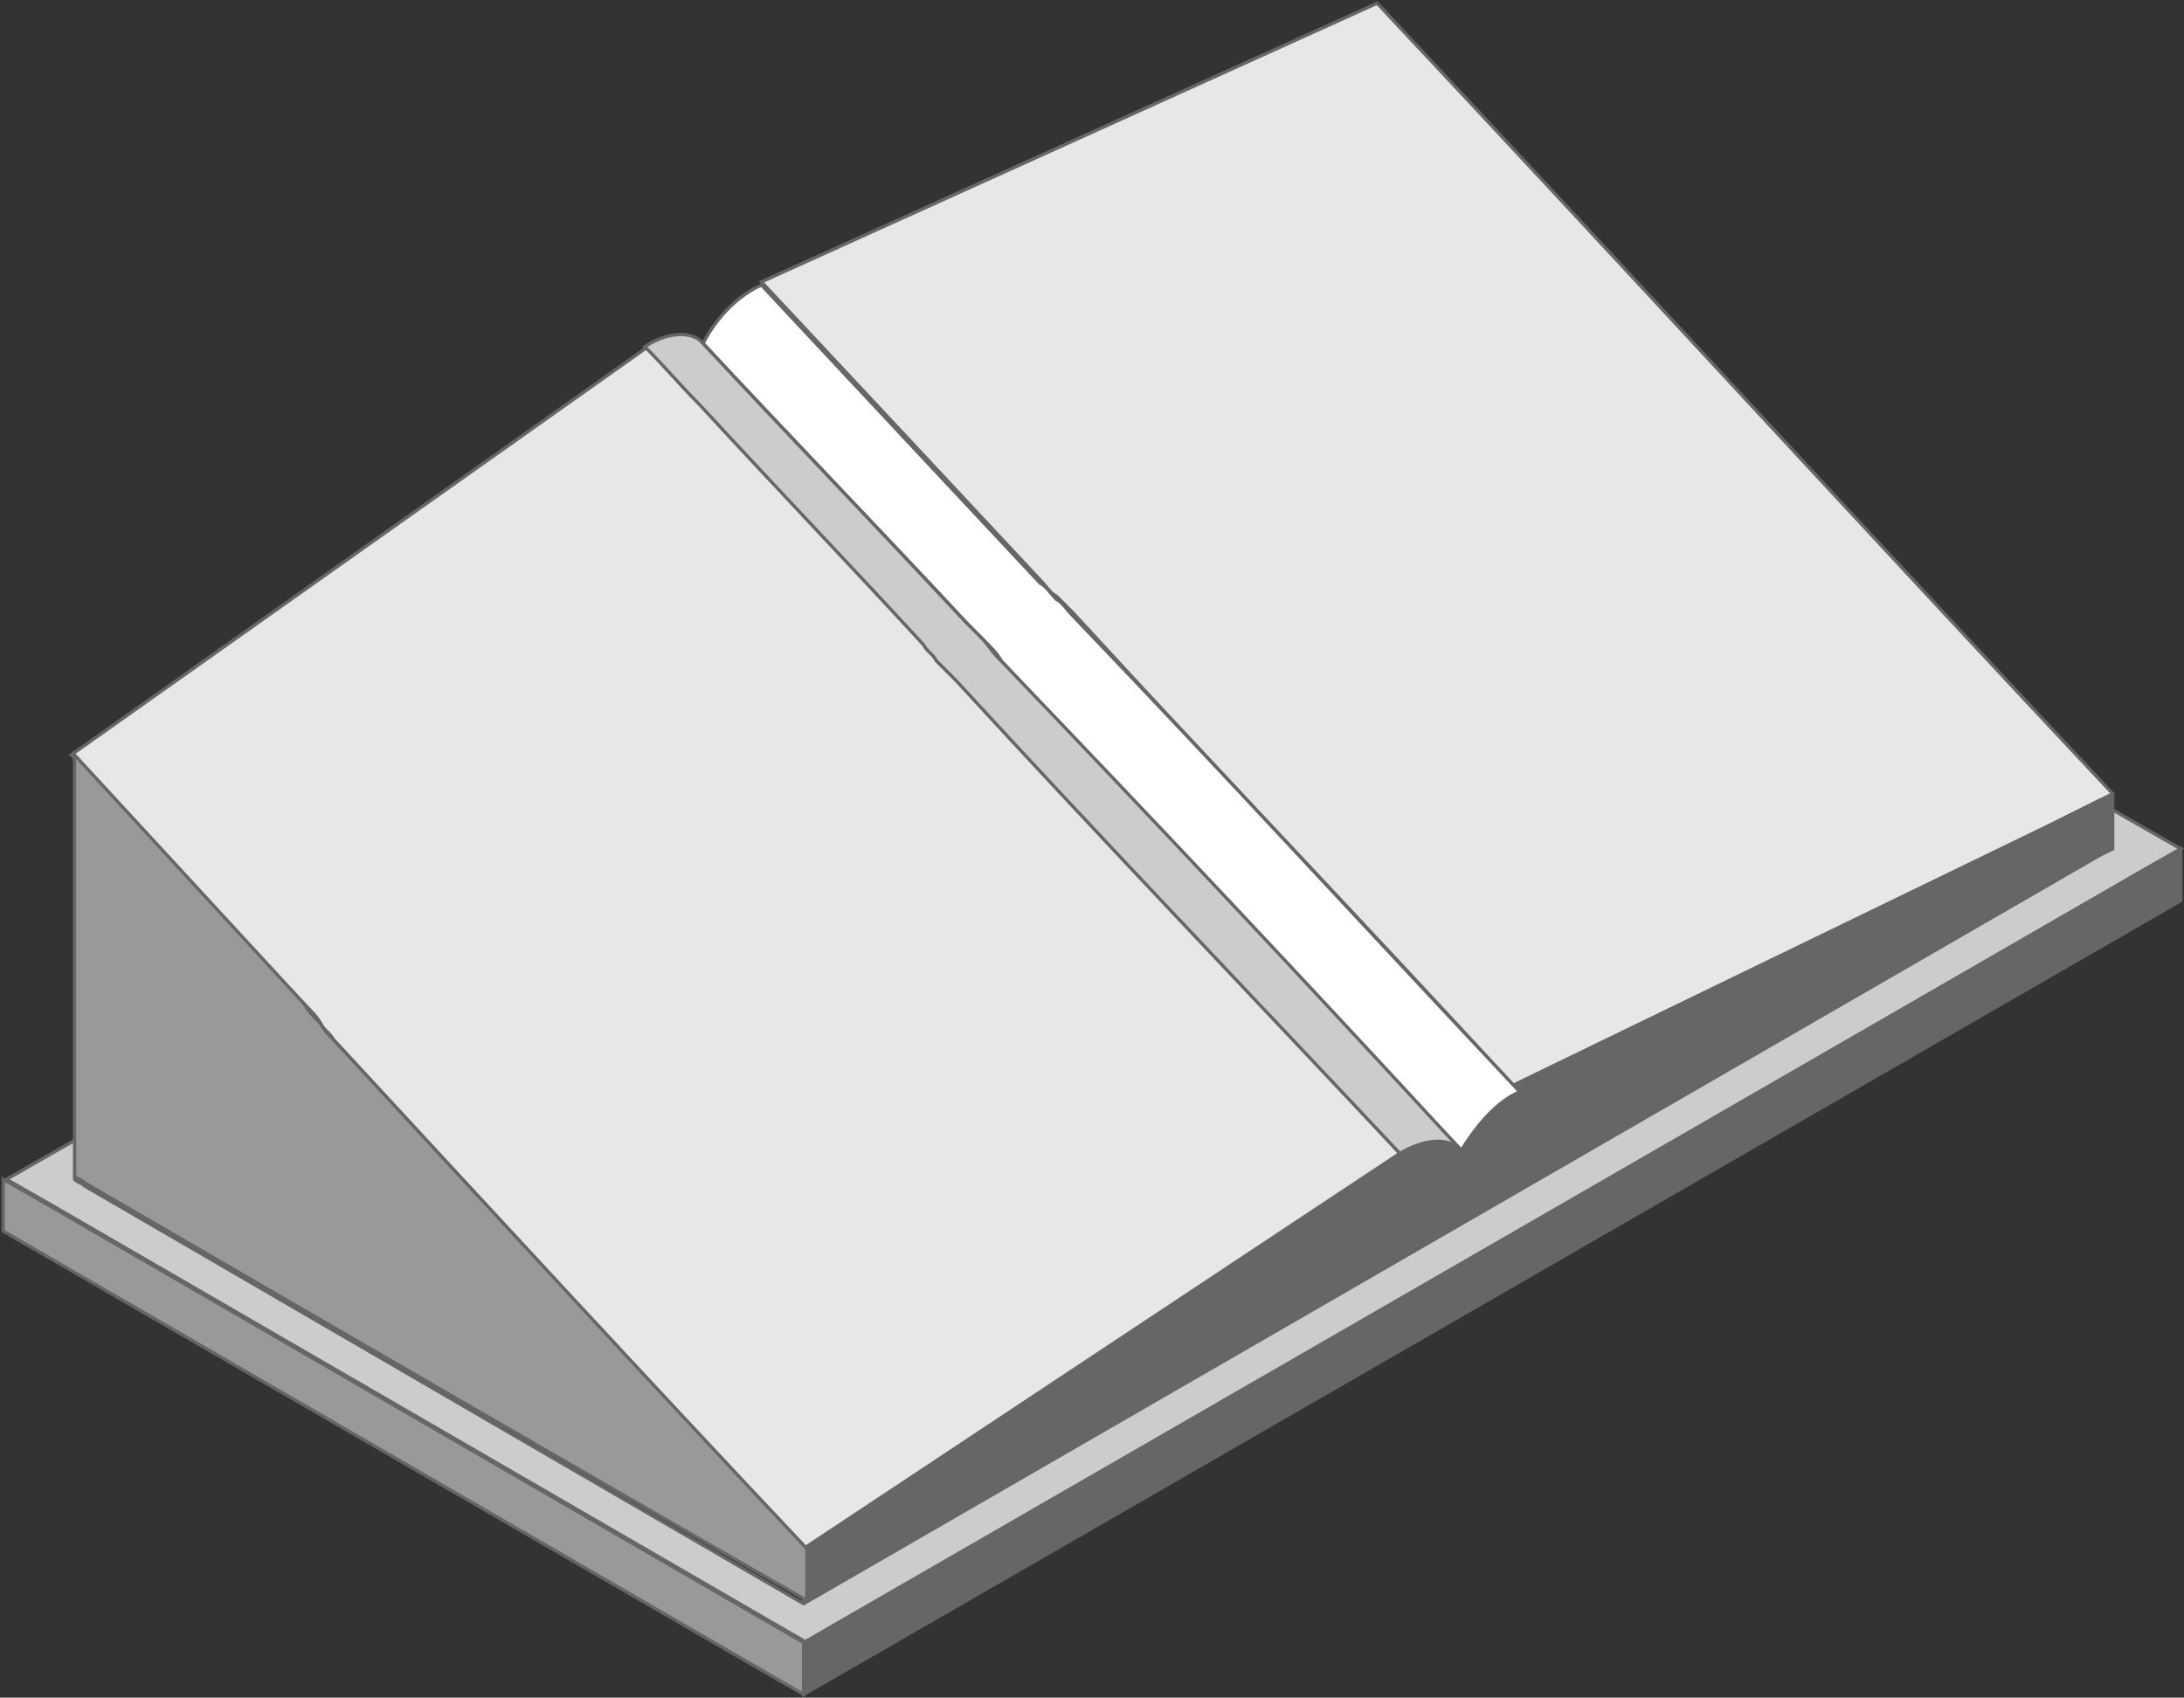 <?xml version="1.0" encoding="UTF-8"?>
<!-- Generator: Adobe Illustrator 21.0.0, SVG Export Plug-In . SVG Version: 6.00 Build 0)  -->
<svg version="1.1" id="_x30_" xmlns="http://www.w3.org/2000/svg" xmlns:xlink="http://www.w3.org/1999/xlink" x="0px" y="0px" viewBox="0 0 67.4 52.4" style="enable-background:new 0 0 67.4 52.4;" xml:space="preserve">
<rect x="0" y="0" width="67.4" height="52.4" fill="#333333" stroke="none"/>
<style type="text/css">
	.st0{fill:#CCCCCC;stroke:#666666;stroke-width:0.1;stroke-miterlimit:10;}
	.st1{fill:#999999;stroke:#666666;stroke-width:0.1;stroke-miterlimit:10;}
	.st2{fill:#F7F7F7;stroke:#666666;stroke-width:0.1;stroke-miterlimit:10;}
	.st3{fill:#EAEAEA;stroke:#666666;stroke-width:0.1;stroke-miterlimit:10;}
	.st4{fill:#DBDBDB;stroke:#666666;stroke-width:0.1;stroke-miterlimit:10;}
	.st5{fill:#E0E0E0;stroke:#666666;stroke-width:0.1;stroke-miterlimit:10;}
	.st6{fill:#AFAFAF;stroke:#666666;stroke-width:0.1;stroke-miterlimit:10;}
	.st7{fill:#E6E7E7;stroke:#666666;stroke-width:0.1;stroke-miterlimit:10;}
	.st8{fill:#F4F4F4;stroke:#666666;stroke-width:0.1;stroke-miterlimit:10;}
	.st9{fill:#666666;stroke:#666666;stroke-width:0.1;stroke-miterlimit:10;}
	.st10{fill:#E6C45C;}
	.st11{fill:#F78E63;}
	.st12{fill:#E2E2E2;stroke:#666666;stroke-width:0.1;stroke-miterlimit:10;}
	.st13{fill:#CC7552;}
	.st14{fill:#EFEFEF;stroke:#666666;stroke-width:0.1;stroke-miterlimit:10;}
	.st15{fill:#F9F9F9;stroke:#666666;stroke-width:0.1;stroke-miterlimit:10;}
	.st16{fill:#DDDDDD;stroke:#666666;stroke-width:0.1;stroke-miterlimit:10;}
	.st17{fill:#C6C6C6;stroke:#666666;stroke-width:0.1;stroke-miterlimit:10;}
	.st18{fill:#EB9D7C;}
	.st19{fill:#E5E5E5;stroke:#666666;stroke-width:0.1;stroke-miterlimit:10;}
	.st20{fill:#999999;}
	.st21{fill:#CCCCCC;}
	.st22{fill:none;stroke:#666666;stroke-width:0.2;stroke-linecap:round;stroke-linejoin:round;stroke-miterlimit:10;}
	.st23{fill:#BABABA;stroke:#666666;stroke-width:0.1;stroke-miterlimit:10;}
	.st24{fill:#E8E8E8;stroke:#666666;stroke-width:0.1;stroke-miterlimit:10;}
	.st25{fill:#D6D6D6;stroke:#666666;stroke-width:0.1;stroke-miterlimit:10;}
	.st26{fill:#EDEDED;stroke:#666666;stroke-width:0.1;stroke-miterlimit:10;}
	.st27{fill:#FFFFFF;stroke:#666666;stroke-width:0.1;stroke-miterlimit:10;}
	.st28{fill:#B39847;}
	.st29{fill:#BF6E4C;}
	.st30{fill:#C9C9C9;stroke:#666666;stroke-width:0.1;stroke-miterlimit:10;}
	.st31{fill:#BFBFBF;stroke:#666666;stroke-width:0.1;stroke-miterlimit:10;}
	.st32{fill:#E9C75D;}
	.st33{fill:#FFFFFF;}
	.st34{fill:#FF6600;stroke:#666666;stroke-width:0.1;stroke-miterlimit:10;}
	.st35{fill:#BCBDBF;stroke:#666666;stroke-width:0.1;stroke-miterlimit:10;}
	.st36{fill:#D0D2D3;stroke:#666666;stroke-width:0.1;stroke-miterlimit:10;}
	.st37{fill:#B7B7B7;stroke:#666666;stroke-width:0.1;stroke-miterlimit:10;}
	.st38{fill:#D8D8D8;stroke:#666666;stroke-width:0.1;stroke-miterlimit:10;}
	.st39{fill:#B2B2B2;stroke:#666666;stroke-width:0.1;stroke-miterlimit:10;}
	.st40{fill:#333333;stroke:#666666;stroke-width:0.1;stroke-miterlimit:10;}
	.st41{fill:#666666;}
	.st42{fill:#FF9900;stroke:#666666;stroke-width:0.1;stroke-miterlimit:10;}
	.st43{fill:#E6E7E7;}
	.st44{fill:#A6A8AB;stroke:#666666;stroke-width:0.1;stroke-miterlimit:10;}
	.st45{fill:#F1F1F2;stroke:#666666;stroke-width:0.1;stroke-miterlimit:10;}
	.st46{fill:none;stroke:#000000;stroke-width:1.134;stroke-linecap:round;stroke-linejoin:round;stroke-miterlimit:10;}
	.st47{fill:#3E3E3E;}
	.st48{fill:#E6845C;}
</style>
<g>
	<polygon class="st34" points="42.5,11.9 42.5,11.9 42.5,13.1 42.5,13.1 42.5,11.9  "/>
	<path class="st7" d="M42.5,0.1l-19,8.6c2.9,3.1,5.8,6.2,8.6,9.2c0.2,0.2,0.3,0.4,0.5,0.5c0.2,0.2,0.3,0.3,0.5,0.5   c4.5,4.9,9.1,9.7,13.6,14.6l16.5-8l0.4-0.2l1.2-0.6l0.4-0.2C57.6,16.4,50.1,8.2,42.5,0.1z"/>
	<path class="st9" d="M64.8,24.7l-1.2,0.6l-0.4,0.2l-16.5,8c-0.7,0.3-1.3,1-1.8,1.8c-0.4-0.3-1.1-0.2-1.8,0.2L24.8,47.8v1.6l40-23.1   l0.4-0.2V25v-0.4L64.8,24.7z"/>
	<path class="st27" d="M33.1,19c-0.2-0.2-0.3-0.4-0.5-0.5c-0.2-0.2-0.3-0.4-0.5-0.5c-2.9-3.1-5.8-6.2-8.6-9.2   c-0.7,0.3-1.4,1-1.8,1.8c2.7,2.9,5.5,5.8,8.2,8.7c0.2,0.2,0.3,0.3,0.5,0.5c0.2,0.2,0.4,0.4,0.5,0.6c4.7,5,9.4,10.1,14.2,15.1   c0.5-0.8,1.1-1.5,1.8-1.8C42.2,28.7,37.7,23.8,33.1,19z"/>
	<path class="st7" d="M29.6,21c-0.2-0.2-0.4-0.4-0.6-0.6c-0.2-0.2-0.3-0.3-0.4-0.5c-2.3-2.5-4.6-4.9-6.9-7.4   c-0.6-0.6-1.1-1.2-1.7-1.8L2.2,23.3C4.6,25.9,7,28.5,9.4,31c0.2,0.2,0.4,0.4,0.5,0.6c0.1,0.2,0.3,0.3,0.4,0.5   c4.8,5.2,9.7,10.5,14.5,15.7l18.4-12.2C38.7,30.7,34.1,25.9,29.6,21z"/>
	<path class="st0" d="M30.8,20.3c-0.2-0.2-0.3-0.4-0.5-0.6c-0.2-0.2-0.3-0.3-0.5-0.5c-2.7-2.9-5.5-5.8-8.2-8.7   c-0.4-0.3-1.1-0.2-1.7,0.2c0.6,0.6,1.1,1.2,1.7,1.8c2.3,2.5,4.6,4.9,6.9,7.4c0.1,0.2,0.3,0.3,0.4,0.5c0.2,0.2,0.4,0.4,0.6,0.6   c4.5,4.9,9.1,9.7,13.7,14.6c0.7-0.4,1.3-0.5,1.8-0.2C40.3,30.3,35.6,25.3,30.8,20.3z"/>
	<path class="st1" d="M10.3,32.1c-0.2-0.2-0.3-0.3-0.4-0.5c-0.2-0.2-0.4-0.4-0.5-0.6c-2.4-2.6-4.7-5.1-7.1-7.7v11.8v1.2   c0.1,0.1,0.2,0.1,0.3,0.2c7.4,4.3,14.8,8.6,22.3,12.9v-1.6C20,42.6,15.2,37.4,10.3,32.1z"/>
	<path class="st0" d="M65.2,25v1.2l-0.4,0.2l-40,23.1C17.4,45.2,10,40.9,2.6,36.6c-0.1-0.1-0.2-0.1-0.3-0.2v-1.2l-2.1,1.2l1.4,0.8   l23.3,13.5l41-23.7l1.4-0.8L65.2,25z"/>
	<polygon class="st9" points="65.9,27 24.8,50.7 24.8,52.3 67.3,27.8 67.3,26.2  "/>
	<polygon class="st1" points="24.8,50.7 1.5,37.2 0.1,36.4 0.1,38 24.8,52.3  "/>
</g>
</svg>
